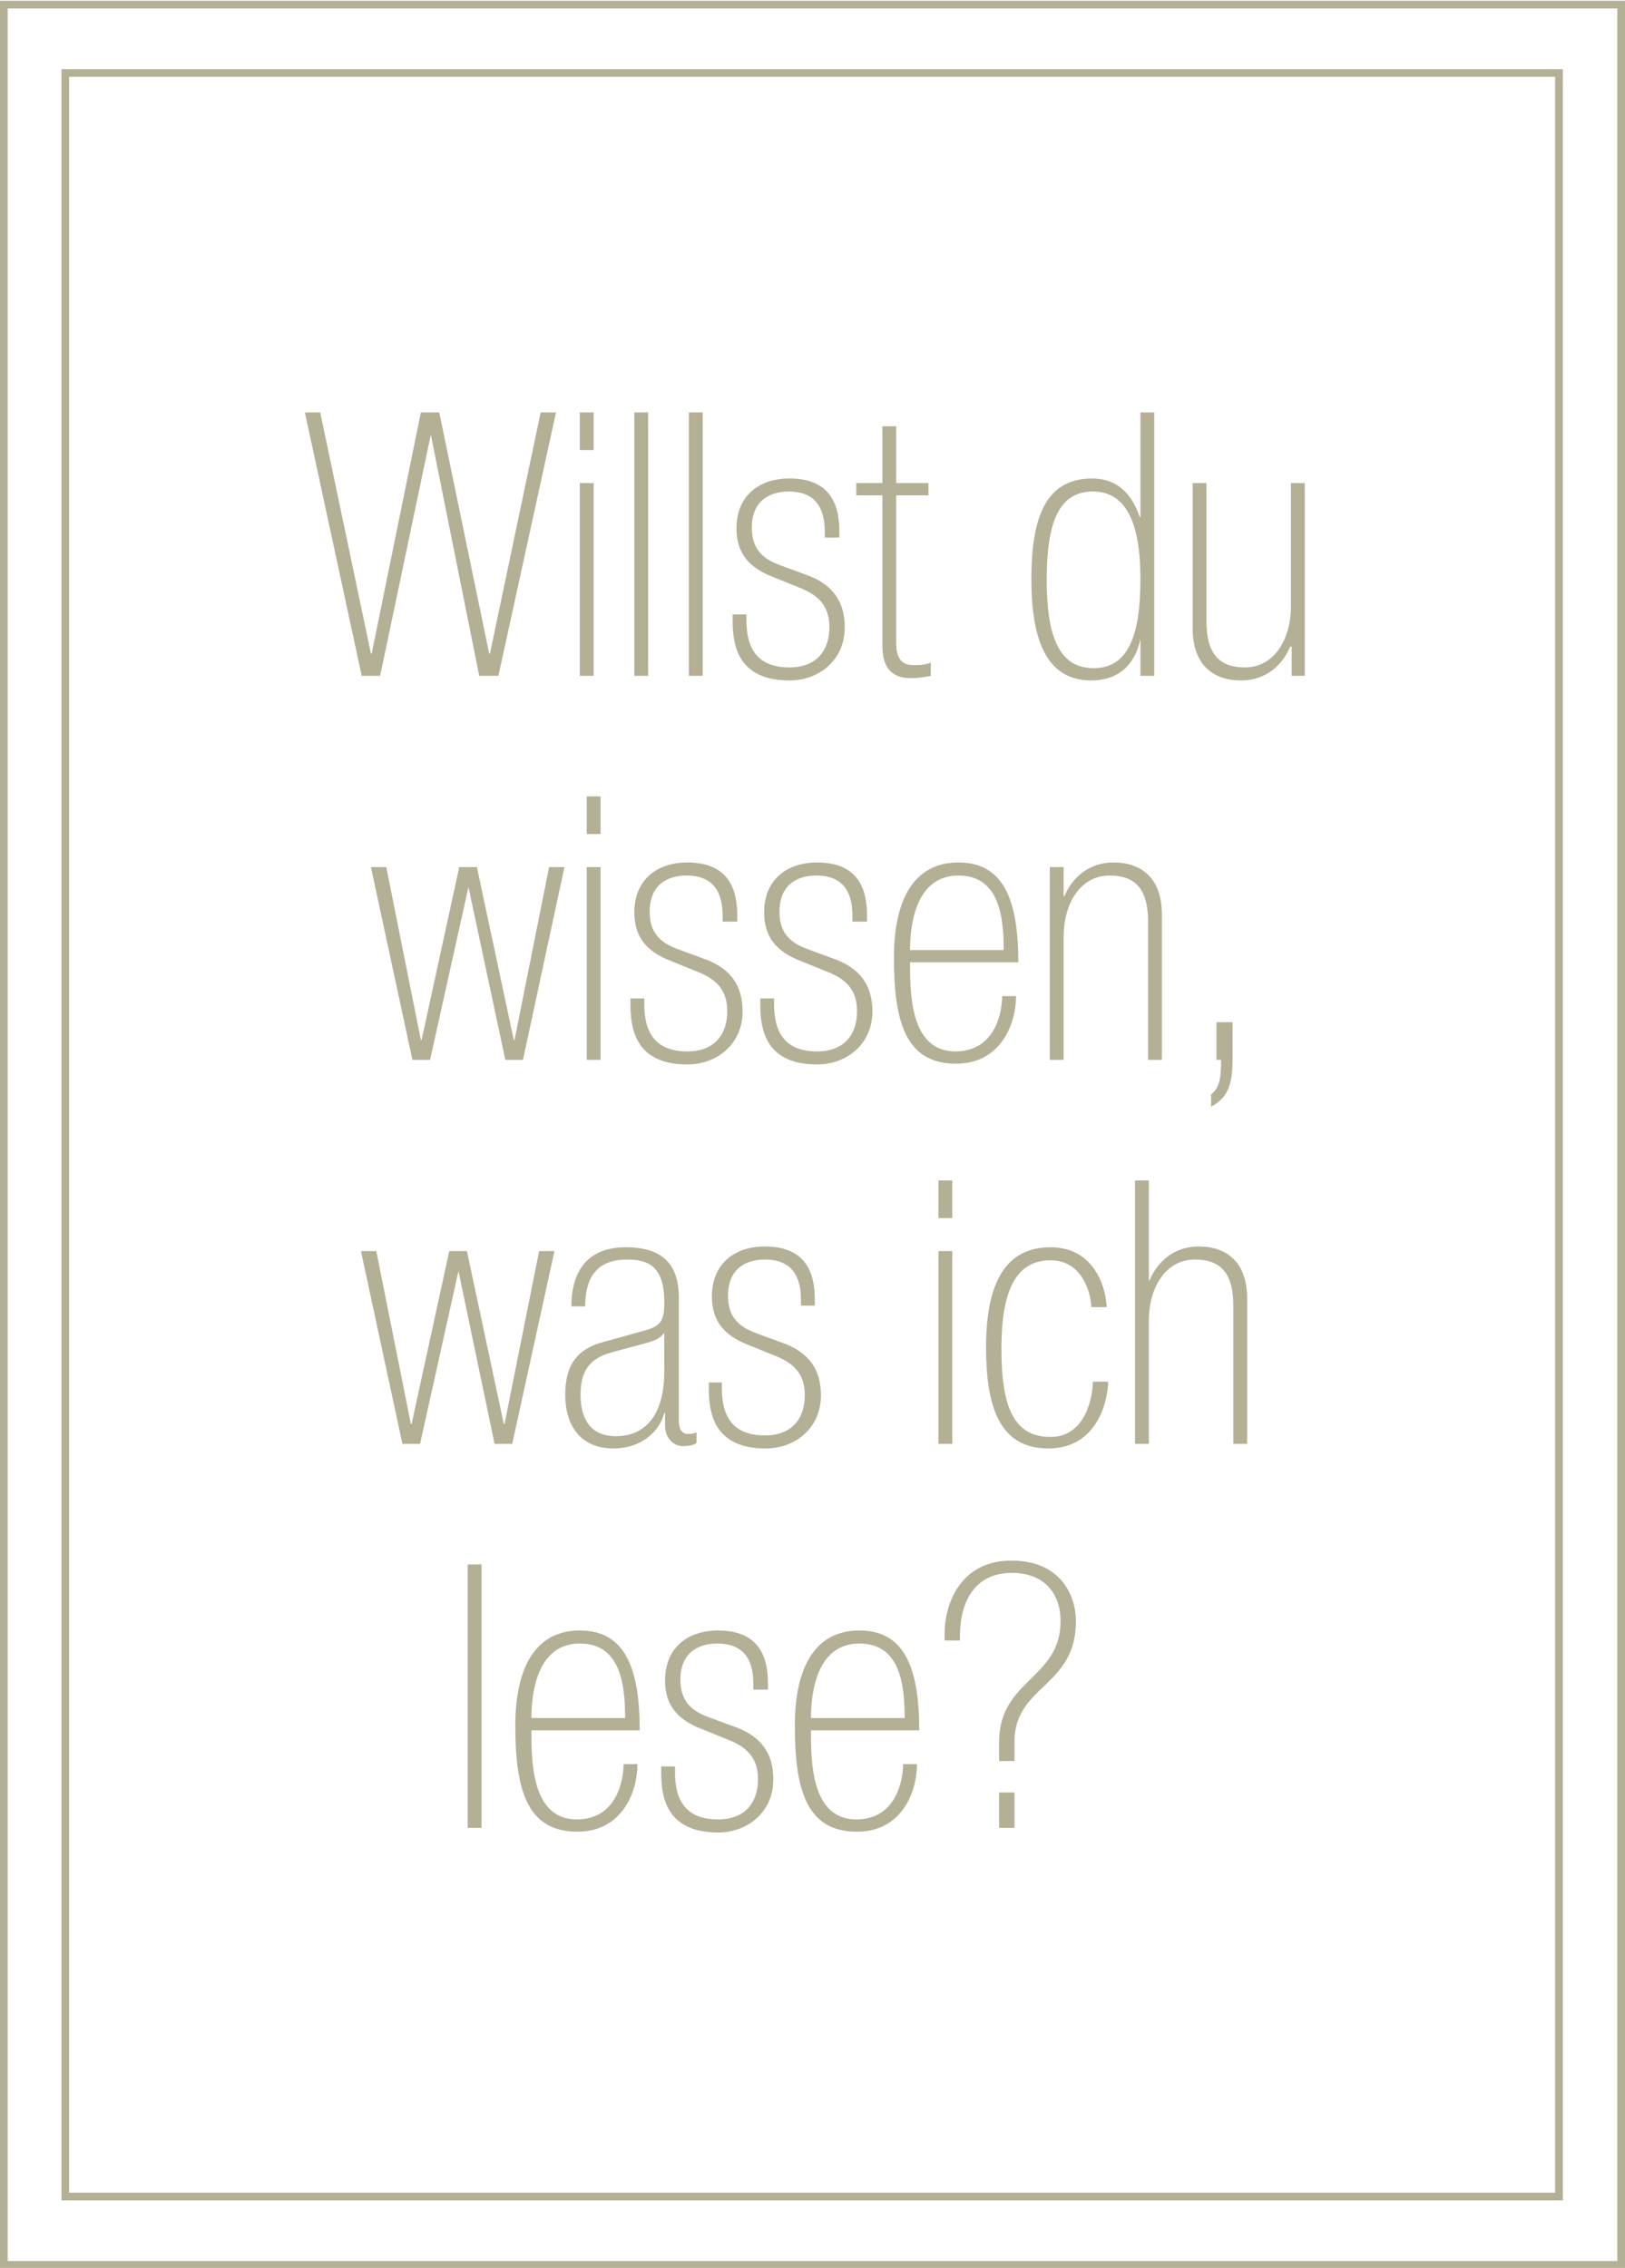 <?xml version="1.0" encoding="utf-8"?>
<!-- Generator: Adobe Illustrator 24.0.0, SVG Export Plug-In . SVG Version: 6.00 Build 0)  -->
<svg version="1.1" id="Ebene_1" xmlns="http://www.w3.org/2000/svg" xmlns:xlink="http://www.w3.org/1999/xlink" x="0px" y="0px"
	 viewBox="0 0 211.6 295.3" style="enable-background:new 0 0 211.6 295.3;" xml:space="preserve">
<style type="text/css">
	.st0{fill:none;}
	.st1{fill:#B4B096;}
</style>
<g id="Pfad_171" transform="translate(-20212 -20047)">
	<path class="st0" d="M20212,20047.1h211.6v295.3H20212V20047.1z"/>
	<path class="st1" d="M20213,20048.1v293.3h209.6v-293.3H20213 M20212,20047.1h211.6v295.3H20212V20047.1z"/>
</g>
<g id="Pfad_172" transform="translate(-20203.996 -20038)">
	<path class="st0" d="M20212,20047h195.5v277.5H20212V20047z"/>
	<path class="st1" d="M20213,20048v275.5h193.5V20048H20213 M20212,20047h195.5v277.5H20212V20047z"/>
</g>
<g>
	<path class="st1" d="M56.1,56.6L56.1,56.6L49.5,88h-2.4l-7.4-34.3h2l6.6,31.4h0.1l6.4-31.4h2.4l6.5,31.4h0.1l6.6-31.4h2L64.9,88
		h-2.5L56.1,56.6z"/>
	<path class="st1" d="M75.5,53.7h1.8v4.9h-1.8V53.7z M75.5,62.9h1.8V88h-1.8V62.9z"/>
	<path class="st1" d="M82.6,53.7h1.8V88h-1.8V53.7z"/>
	<path class="st1" d="M89.7,53.7h1.8V88h-1.8V53.7z"/>
	<path class="st1" d="M107.4,70v-0.7c0-2.3-0.6-5.3-4.7-5.3c-2.6,0-4.8,1.3-4.8,4.7c0,2.6,1.2,4,3.7,4.9l3.8,1.4
		c3,1.2,4.6,3.3,4.6,6.7c0,4.2-3.3,6.9-7.2,6.9c-7,0-7.4-5-7.4-7.9V80h1.8v0.8c0,3.6,1.4,6.1,5.6,6.1c3.7,0,5.2-2.4,5.2-5.2
		c0-2.4-1-4-3.7-5.1l-3.7-1.5c-3.1-1.2-4.7-3.1-4.7-6.3c0-4.2,2.9-6.5,6.9-6.5c5.6,0,6.5,3.8,6.5,6.9V70H107.4z"/>
	<path class="st1" d="M111.5,62.9h3.4v-7.4h1.8v7.4h4.2v1.6h-4.2v19.3c0,2.4,1.2,2.8,2.2,2.8c0.8,0,1.4,0,2.3-0.3V88
		c-0.9,0.2-1.9,0.3-2.6,0.3c-2.6,0-3.7-1.5-3.7-4.2V64.5h-3.4V62.9z"/>
	<path class="st1" d="M148.5,83.2L148.5,83.2c-0.7,3.4-2.9,5.4-6.4,5.4c-5.9,0-7.8-5.4-7.8-13.2c0-7.7,1.7-13.1,7.9-13.1
		c3.5,0,5.3,2.3,6.2,5h0.1V53.7h1.8V88h-1.8V83.2z M142.4,87c4.5,0,6.1-4.2,6.1-11.6c0-8.3-2.4-11.4-6.2-11.4c-4.3,0-6,3.8-6,11.4
		C136.3,81.8,137.4,87,142.4,87z"/>
	<path class="st1" d="M170,88h-1.8v-3.8H168c-0.9,2.2-3,4.4-6.4,4.4c-3.6,0-6.3-2-6.3-6.8V62.9h1.8v18c0,4.5,1.9,6,5,6
		c3.8,0,6-3.6,6-8V62.9h1.8V88z"/>
	<path class="st1" d="M61,115.5L61,115.5L56,138h-2.3l-5.4-25.1h2l4.5,22.5h0.1l4.9-22.5h2.3l4.8,22.5H67l4.5-22.5h2L68.1,138h-2.3
		L61,115.5z"/>
	<path class="st1" d="M76.4,103.7h1.8v4.9h-1.8V103.7z M76.4,112.9h1.8V138h-1.8V112.9z"/>
	<path class="st1" d="M94.1,120v-0.7c0-2.3-0.6-5.3-4.7-5.3c-2.6,0-4.8,1.3-4.8,4.7c0,2.6,1.2,4,3.7,4.9l3.8,1.4
		c3,1.2,4.6,3.3,4.6,6.7c0,4.2-3.3,6.9-7.2,6.9c-7,0-7.4-5-7.4-7.9V130h1.8v0.8c0,3.6,1.4,6.1,5.6,6.1c3.7,0,5.2-2.4,5.2-5.2
		c0-2.4-1-4-3.7-5.1l-3.7-1.5c-3.1-1.2-4.7-3.1-4.7-6.3c0-4.2,2.9-6.5,6.9-6.5c5.6,0,6.5,3.8,6.5,6.9v0.8H94.1z"/>
	<path class="st1" d="M111,120v-0.7c0-2.3-0.6-5.3-4.7-5.3c-2.6,0-4.8,1.3-4.8,4.7c0,2.6,1.2,4,3.7,4.9l3.8,1.4
		c3,1.2,4.6,3.3,4.6,6.7c0,4.2-3.3,6.9-7.2,6.9c-7,0-7.4-5-7.4-7.9V130h1.8v0.8c0,3.6,1.4,6.1,5.6,6.1c3.7,0,5.2-2.4,5.2-5.2
		c0-2.4-1-4-3.7-5.1l-3.7-1.5c-3.1-1.2-4.7-3.1-4.7-6.3c0-4.2,2.9-6.5,6.9-6.5c5.6,0,6.5,3.8,6.5,6.9v0.8H111z"/>
	<path class="st1" d="M118.5,125.3c0,4,0,11.6,5.9,11.6c5.3,0,6.1-5.3,6.1-7.2h1.8c0,3.8-2.1,8.8-7.8,8.8c-6.5,0-8.1-5.3-8.1-13.8
		c0-7.7,2.7-12.4,8.4-12.4c5.9,0,7.8,4.9,7.8,13H118.5z M130.7,123.7c0-4.6-0.7-9.7-5.9-9.7c-5.6,0-6.3,6.5-6.3,9.7H130.7z"/>
	<path class="st1" d="M136.7,112.9h1.8v3.8h0.1c0.9-2.2,3-4.4,6.4-4.4c3.6,0,6.3,2,6.3,6.8V138h-1.8v-18c0-4.5-1.9-6-5-6
		c-3.8,0-6,3.6-6,8V138h-1.8V112.9z"/>
	<path class="st1" d="M158.5,133.1h2v4.8c0,3.7-0.8,5.1-2.8,6.2v-1.6c1.2-0.9,1.3-2.4,1.3-4.5h-0.6V133.1z"/>
	<path class="st1" d="M59.7,165.5L59.7,165.5l-5,22.5h-2.3L47,162.9h2l4.5,22.5h0.1l4.9-22.5h2.3l4.8,22.5h0.1l4.5-22.5h2L66.7,188
		h-2.3L59.7,165.5z"/>
	<path class="st1" d="M88.4,185c0,1.2,0.5,1.7,1.1,1.7c0.4,0,0.8,0,1.2-0.2v1.4c-0.4,0.3-1.1,0.4-1.9,0.4c-0.8,0-2.2-0.8-2.2-2.7
		V184h-0.1c-0.7,2.6-3.2,4.6-6.6,4.6c-4.4,0-6.3-3.1-6.3-7c0-3.8,1.5-6,5.1-6.9l5.4-1.5c2.2-0.6,2.4-1.6,2.4-3.7
		c0-4.6-2.1-5.5-4.8-5.5c-4.2,0-5.5,2.6-5.5,6.1h-1.8c0-3.4,1.2-7.7,7.1-7.7c5.5,0,6.9,3,6.9,6.6V185z M86.6,173.4L86.6,173.4
		c-0.7,1-1.4,1.2-3.3,1.7l-3.7,1c-2.9,0.8-4,2.5-4,5.5c0,3.3,1.4,5.4,4.6,5.4c4.3,0,6.3-3.4,6.3-8.4V173.4z"/>
	<path class="st1" d="M104.3,170v-0.7c0-2.3-0.6-5.3-4.7-5.3c-2.6,0-4.8,1.3-4.8,4.7c0,2.6,1.2,4,3.7,4.9l3.8,1.4
		c3,1.2,4.6,3.3,4.6,6.7c0,4.2-3.3,6.9-7.2,6.9c-7,0-7.4-5-7.4-7.9V180H94v0.8c0,3.6,1.4,6.1,5.6,6.1c3.7,0,5.2-2.4,5.2-5.2
		c0-2.4-1-4-3.7-5.1l-3.7-1.5c-3.1-1.2-4.7-3.1-4.7-6.3c0-4.2,2.9-6.5,6.9-6.5c5.6,0,6.5,3.8,6.5,6.9v0.8H104.3z"/>
	<path class="st1" d="M122.2,153.7h1.8v4.9h-1.8V153.7z M122.2,162.9h1.8V188h-1.8V162.9z"/>
	<path class="st1" d="M144.3,179.8c0,2.4-1.3,8.8-7.8,8.8s-8.1-5.7-8.1-13.2c0-8.3,2.5-13,8.4-13c6.1,0,7.3,6,7.3,7.8h-2
		c0-1.5-1-6.1-5.3-6.1c-4.7,0-6.4,4.3-6.4,11.5c0,7.8,1.7,11.5,6.4,11.5c4.6,0,5.5-5.3,5.5-7.2H144.3z"/>
	<path class="st1" d="M147.8,153.7h1.8v13h0.1c0.9-2.2,3-4.4,6.4-4.4c3.6,0,6.3,2,6.3,6.8V188h-1.8v-18c0-4.5-1.9-6-5-6
		c-3.8,0-6,3.6-6,8V188h-1.8V153.7z"/>
	<path class="st1" d="M60.9,203.7h1.8V238h-1.8V203.7z"/>
	<path class="st1" d="M69.2,225.3c0,4,0,11.6,5.9,11.6c5.3,0,6.1-5.3,6.1-7.2h1.8c0,3.8-2.1,8.8-7.8,8.8c-6.5,0-8.1-5.3-8.1-13.8
		c0-7.7,2.7-12.4,8.4-12.4c5.9,0,7.8,4.9,7.8,13H69.2z M81.4,223.7c0-4.6-0.7-9.7-5.9-9.7c-5.6,0-6.3,6.5-6.3,9.7H81.4z"/>
	<path class="st1" d="M98.1,220v-0.7c0-2.3-0.6-5.3-4.7-5.3c-2.6,0-4.8,1.3-4.8,4.7c0,2.6,1.2,4,3.7,4.9l3.8,1.4
		c3,1.2,4.6,3.3,4.6,6.7c0,4.2-3.3,6.9-7.2,6.9c-7,0-7.4-5-7.4-7.9V230h1.8v0.8c0,3.6,1.4,6.1,5.6,6.1c3.7,0,5.2-2.4,5.2-5.2
		c0-2.4-1-4-3.7-5.1l-3.7-1.5c-3.1-1.2-4.7-3.1-4.7-6.3c0-4.2,2.9-6.5,6.9-6.5c5.6,0,6.5,3.8,6.5,6.9v0.8H98.1z"/>
	<path class="st1" d="M105.6,225.3c0,4,0,11.6,5.9,11.6c5.3,0,6.1-5.3,6.1-7.2h1.8c0,3.8-2.1,8.8-7.8,8.8c-6.5,0-8.1-5.3-8.1-13.8
		c0-7.7,2.7-12.4,8.4-12.4c5.9,0,7.8,4.9,7.8,13H105.6z M117.8,223.7c0-4.6-0.7-9.7-5.9-9.7c-5.6,0-6.3,6.5-6.3,9.7H117.8z"/>
	<path class="st1" d="M130.1,226.8c0-8.1,8-8.2,8-15.7c0-4-2.5-6.3-6.3-6.3c-5.2,0-6.8,4.2-6.8,8.2v0.6h-2v-0.8
		c0-4.2,2.2-9.6,8.7-9.6c6.3,0,8.4,4.4,8.4,7.9c0,8.6-8,8.3-8,15.7v2.5h-2V226.8z M130.1,233.4h2v4.6h-2V233.4z"/>
</g>
</svg>
